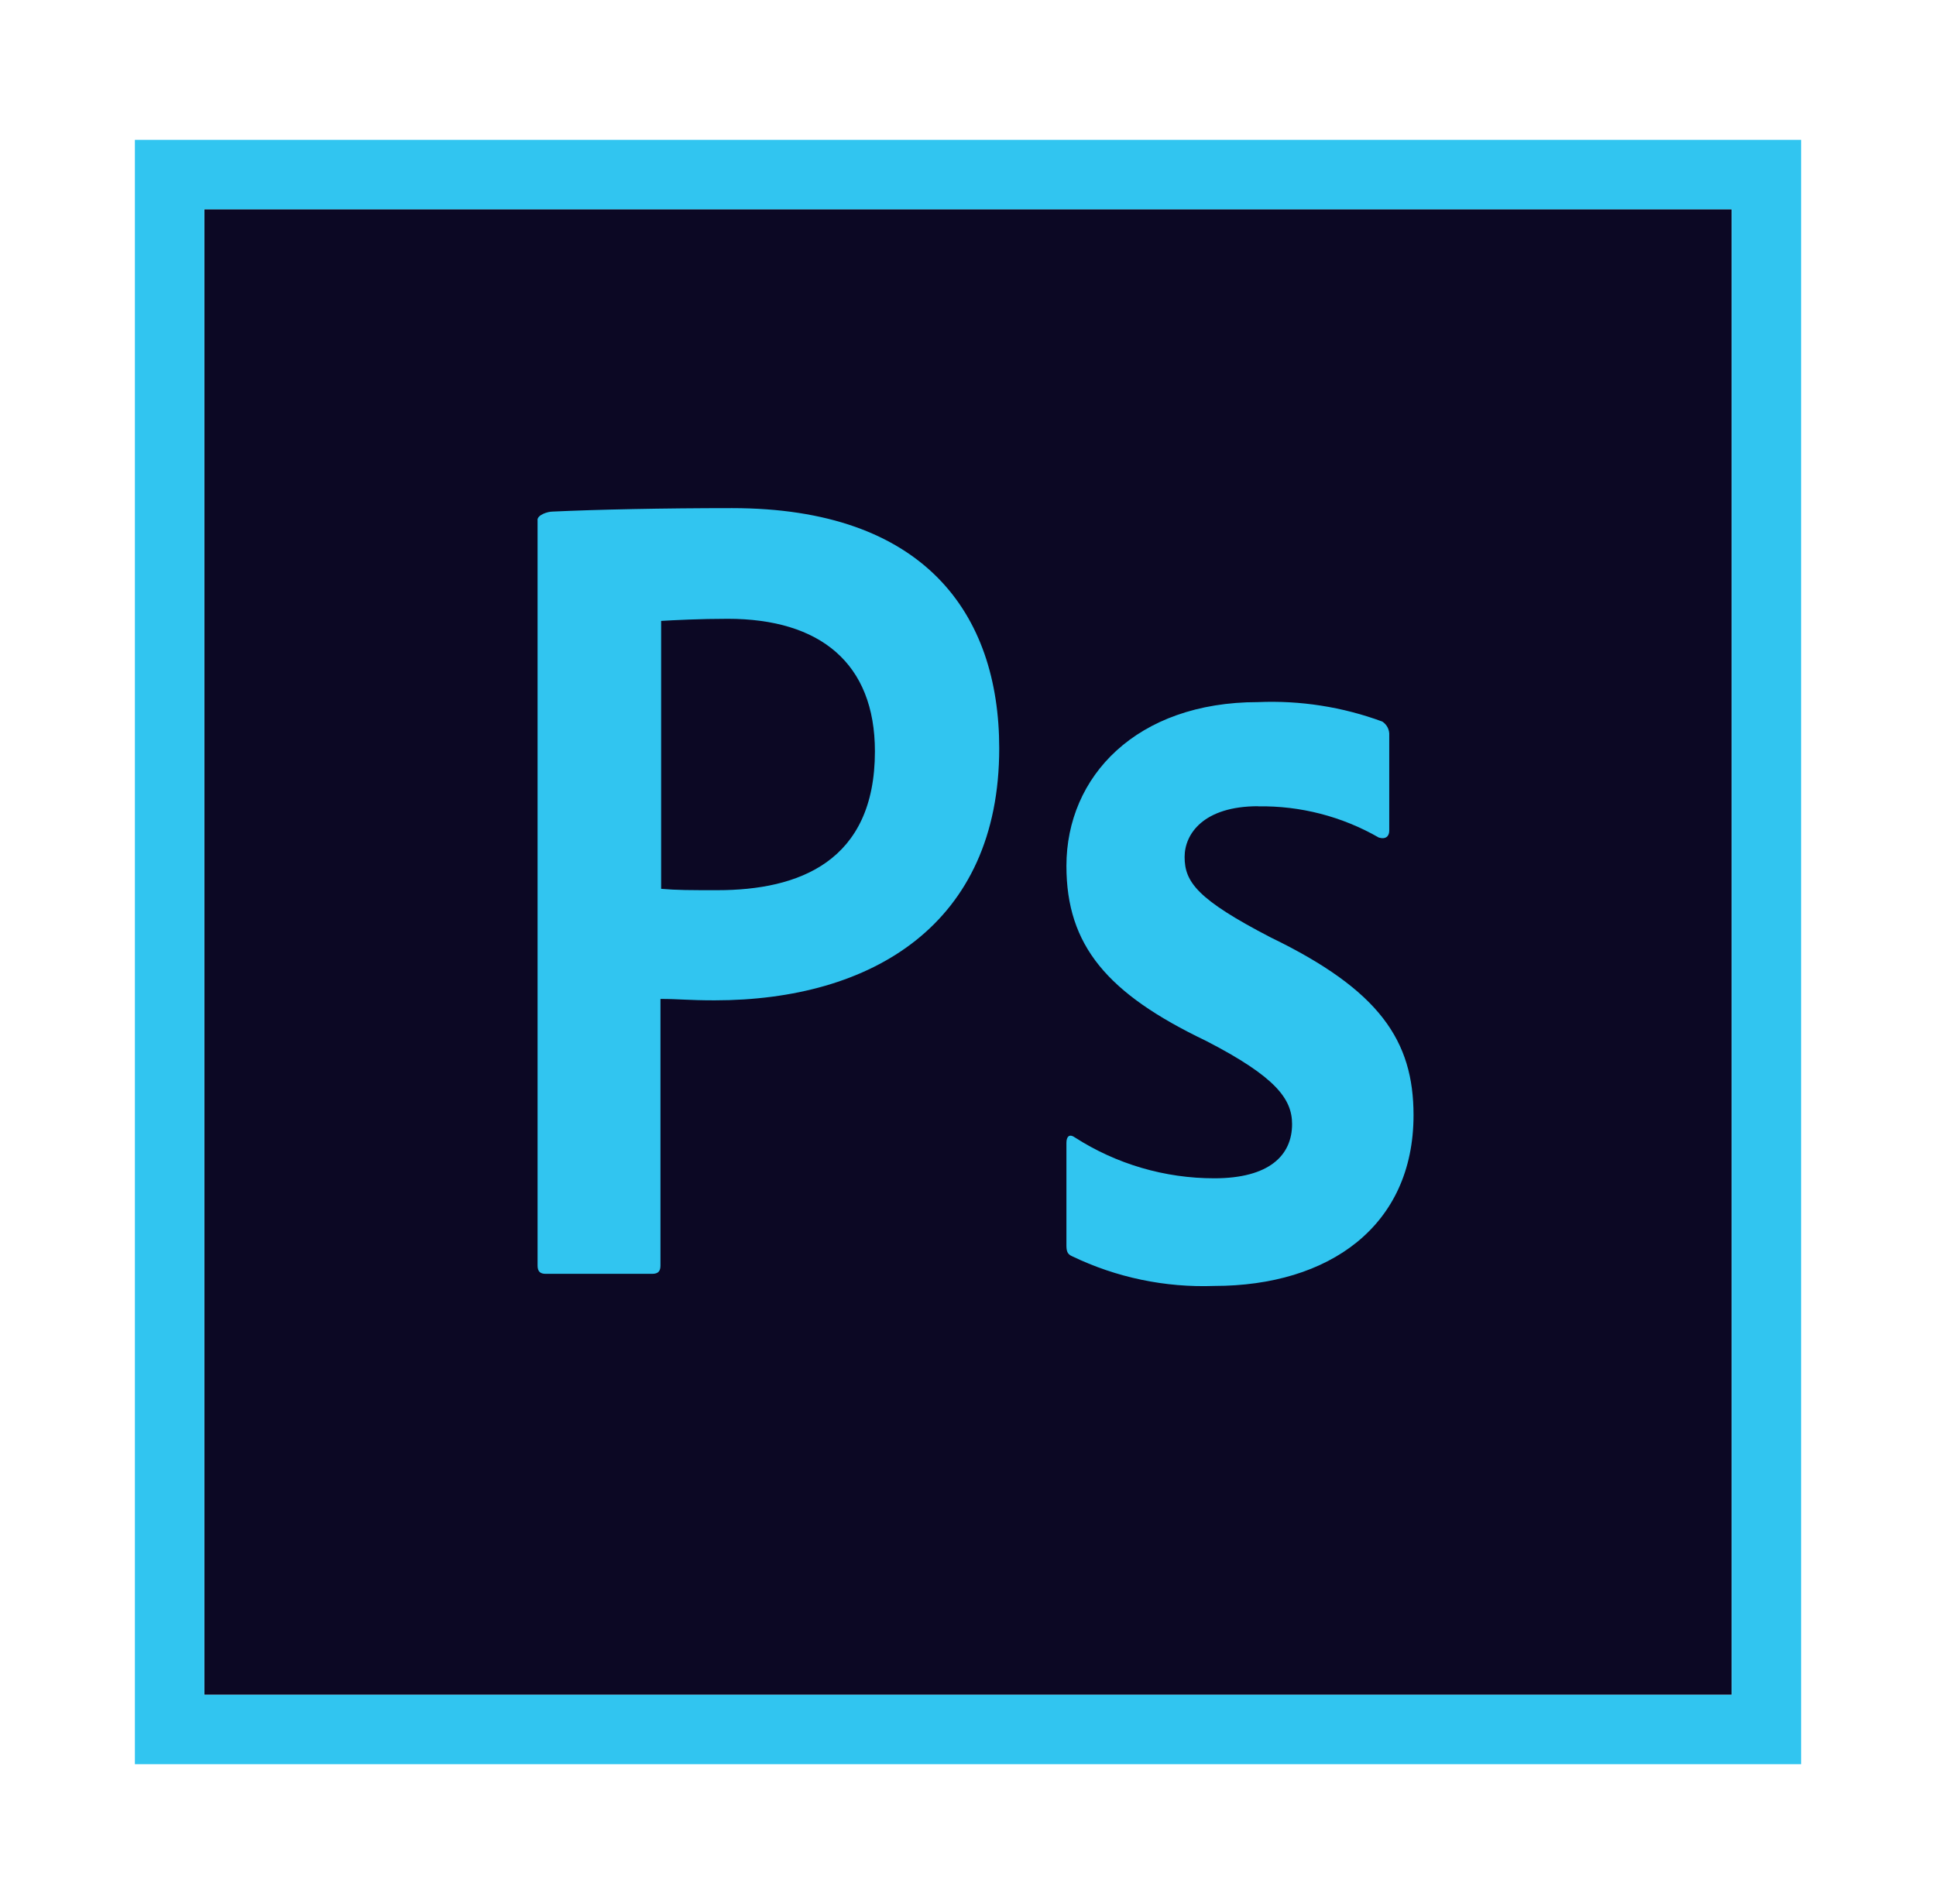 <?xml version="1.0" encoding="UTF-8"?>
<svg xmlns="http://www.w3.org/2000/svg" width="61" height="60" viewBox="0 0 61 60" fill="none">
  <path d="M6.438 6.594H54.562V53.406H6.438V6.594Z" fill="#0C0824"></path>
  <path d="M6.438 6.594H54.562V53.406H6.438V6.594ZM4.25 55.594H56.75V4.406H4.25V55.594ZM39.644 25.406C37.916 25.406 37.325 26.282 37.325 27.004C37.325 27.791 37.719 28.339 40.038 29.541C43.473 31.204 44.538 32.799 44.538 35.141C44.538 38.642 41.87 40.523 38.261 40.523C36.712 40.58 35.172 40.258 33.776 39.585C33.622 39.519 33.601 39.411 33.601 39.234V36.015C33.601 35.796 33.71 35.73 33.864 35.841C35.175 36.684 36.702 37.132 38.261 37.131C39.989 37.131 40.711 36.409 40.711 35.424C40.711 34.637 40.209 33.938 37.998 32.799C34.891 31.312 33.601 29.799 33.601 27.287C33.601 24.465 35.81 22.125 39.639 22.125C40.971 22.068 42.302 22.276 43.554 22.738C43.626 22.785 43.684 22.85 43.723 22.927C43.761 23.004 43.779 23.089 43.773 23.175V26.175C43.773 26.349 43.664 26.46 43.445 26.394C42.288 25.729 40.973 25.388 39.639 25.41L39.644 25.406ZM20.831 28.009C21.333 28.052 21.727 28.052 22.602 28.052C25.162 28.052 27.567 27.156 27.567 23.677C27.567 20.899 25.839 19.5 22.931 19.5C22.055 19.5 21.224 19.543 20.831 19.566V28.009ZM16.936 16.384C16.936 16.23 17.242 16.121 17.418 16.121C18.819 16.056 20.896 16.012 23.062 16.012C29.122 16.012 31.484 19.337 31.484 23.582C31.484 29.137 27.459 31.523 22.516 31.523C21.686 31.523 21.401 31.479 20.81 31.479V39.879C20.81 40.054 20.744 40.142 20.547 40.142H17.201C17.026 40.142 16.938 40.076 16.938 39.879V16.393L16.936 16.384Z" fill="#31C5F0"></path>
</svg>
